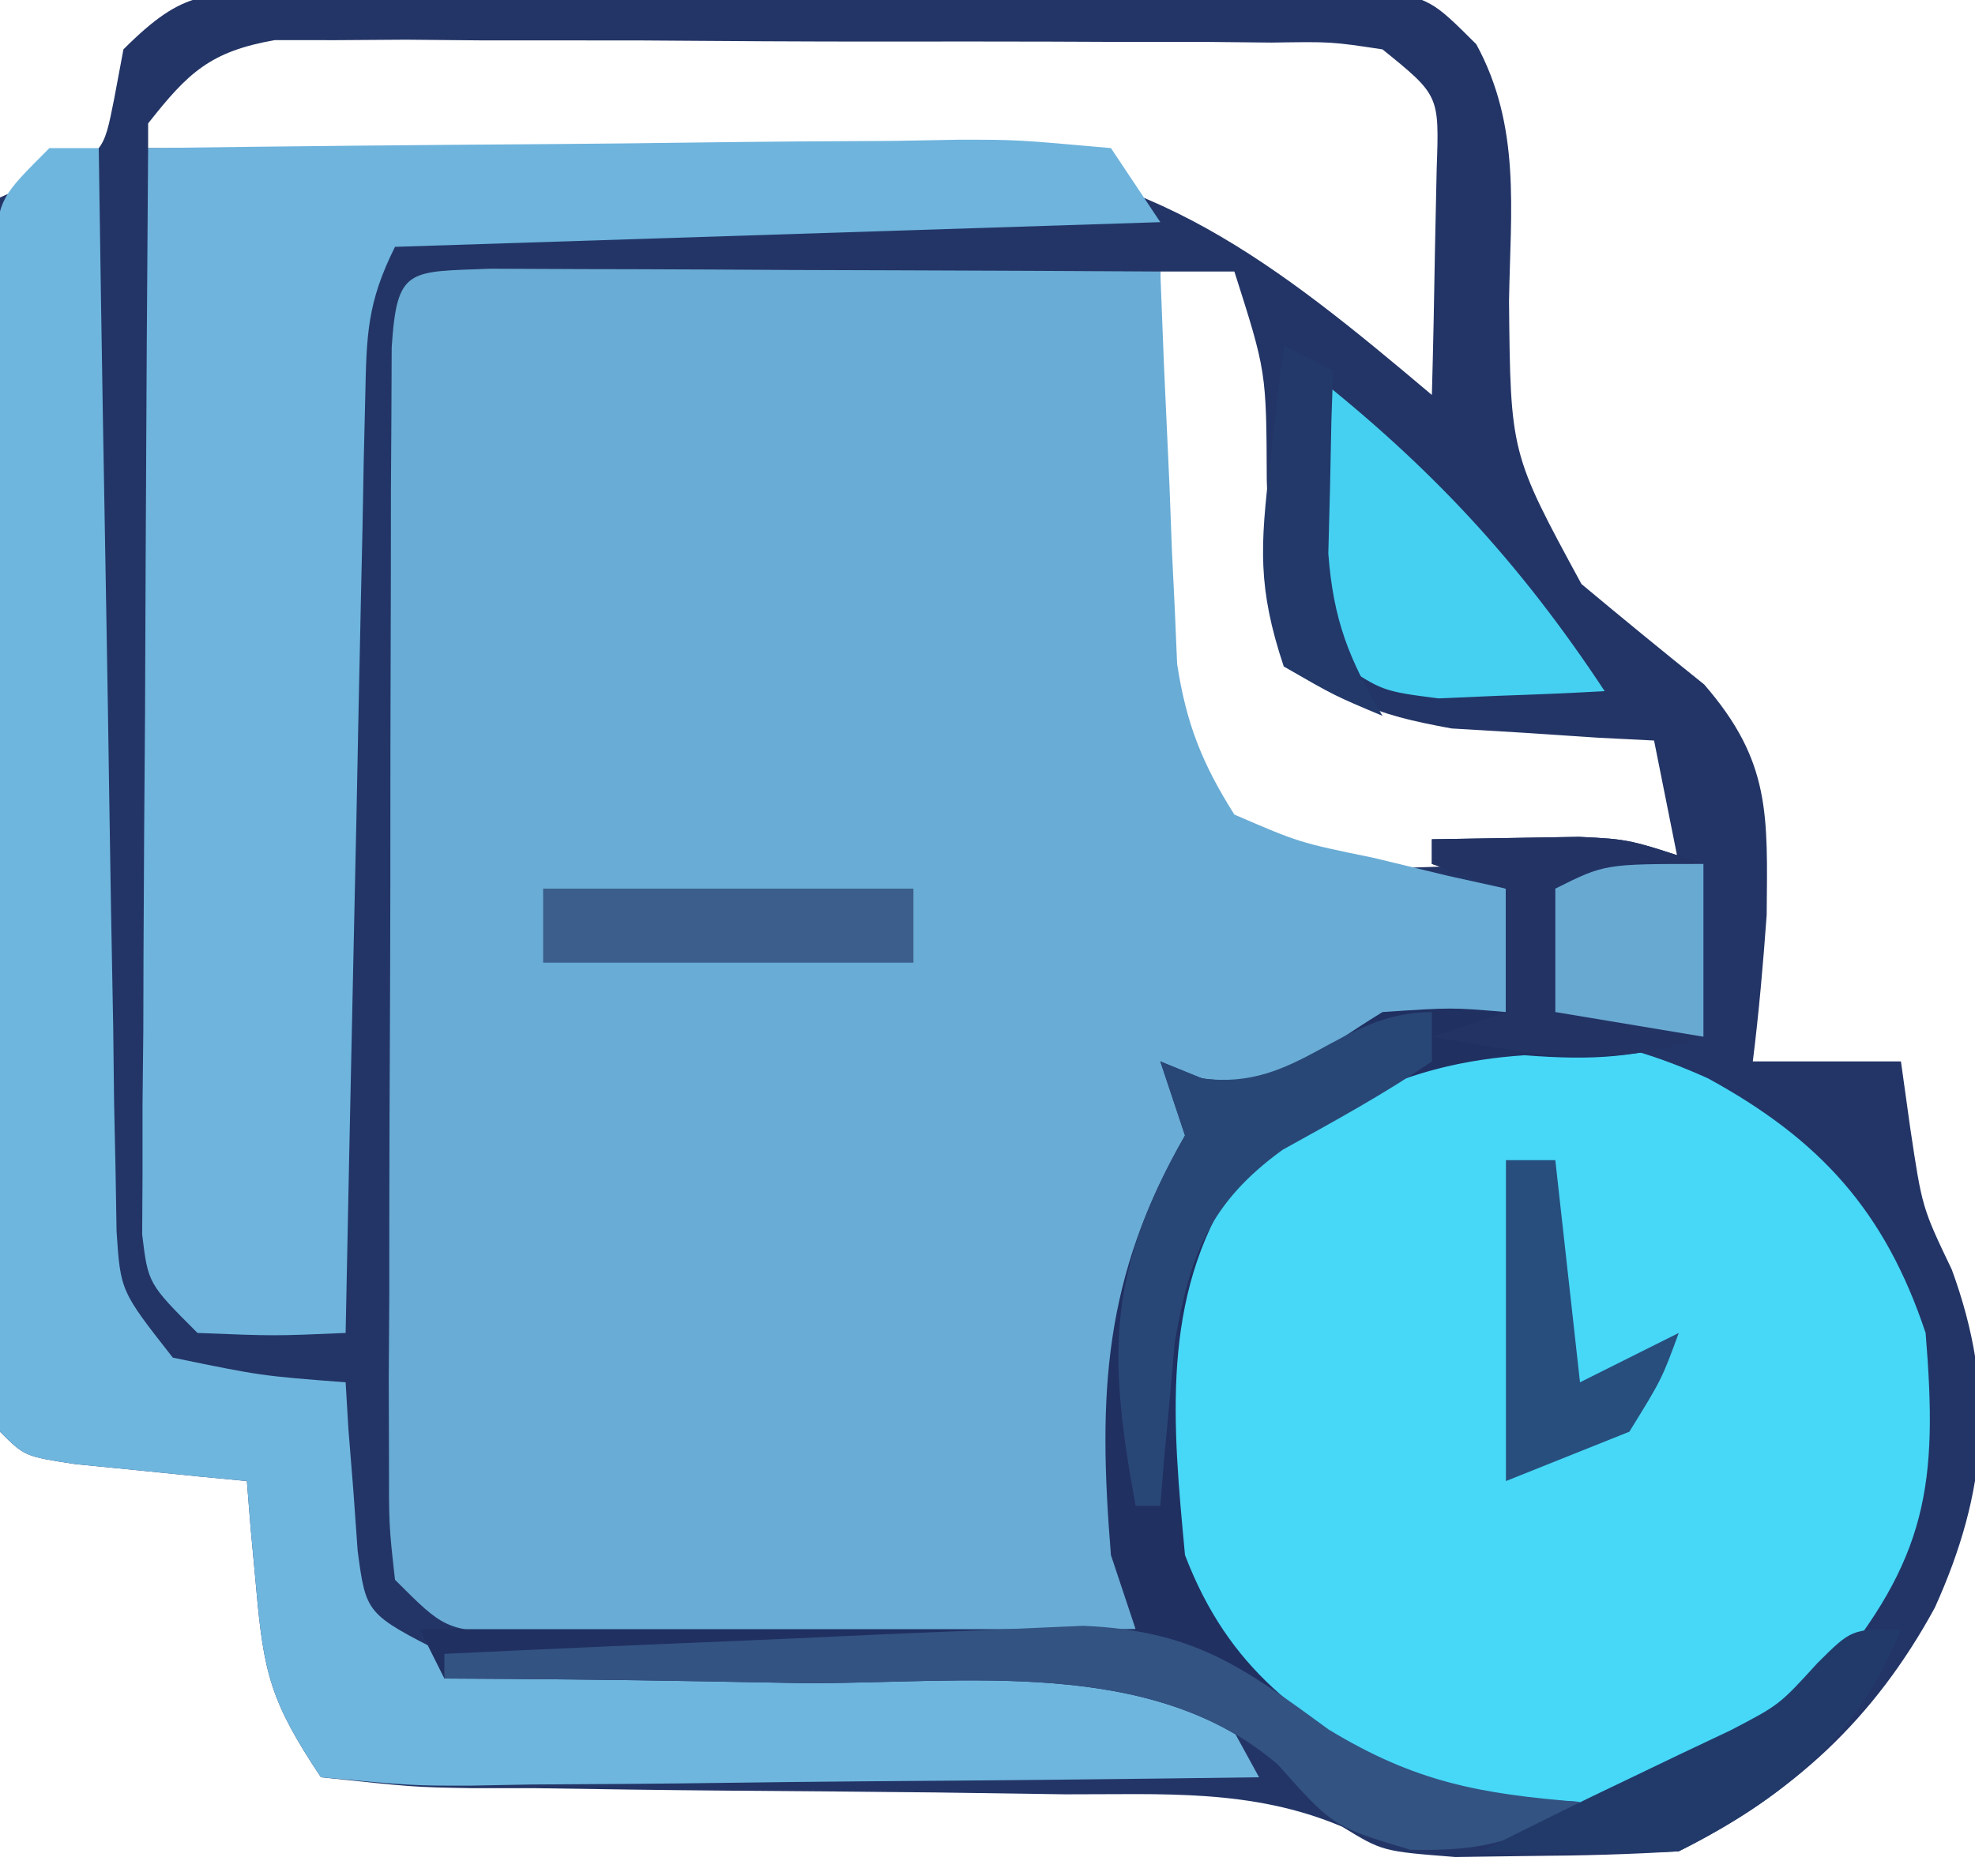 <?xml version="1.0" encoding="UTF-8"?>
<svg version="1.1" xmlns="http://www.w3.org/2000/svg" width="80" height="76">
<path d="M0 0 C1.011 -0.013 2.022 -0.026 3.064 -0.039 C4.16 -0.041 5.256 -0.043 6.385 -0.045 C8.068 -0.055 8.068 -0.055 9.785 -0.066 C12.162 -0.076 14.538 -0.08 16.915 -0.08 C20.558 -0.084 24.201 -0.121 27.844 -0.159 C30.149 -0.165 32.455 -0.169 34.76 -0.17 C35.854 -0.185 36.948 -0.199 38.075 -0.214 C39.596 -0.205 39.596 -0.205 41.148 -0.195 C42.042 -0.198 42.935 -0.201 43.855 -0.204 C46.139 0.291 46.139 0.291 47.939 2.084 C49.753 5.42 49.325 8.784 49.264 12.478 C49.323 18.654 49.323 18.654 52.198 23.951 C53.842 25.323 55.499 26.681 57.17 28.021 C59.873 31.137 59.736 33.287 59.701 37.353 C59.558 39.336 59.386 41.318 59.139 43.291 C61.119 43.291 63.099 43.291 65.139 43.291 C65.325 44.621 65.325 44.621 65.514 45.978 C65.997 49.211 65.997 49.211 67.201 51.728 C68.991 56.62 68.63 60.733 66.514 65.416 C64.056 69.936 60.775 72.973 56.139 75.291 C54.183 75.413 52.223 75.466 50.264 75.478 C49.215 75.492 48.165 75.506 47.084 75.521 C44.139 75.291 44.139 75.291 42.508 74.295 C38.844 72.741 35.228 72.992 31.287 72.982 C29.532 72.957 27.777 72.931 26.022 72.906 C23.259 72.877 20.496 72.853 17.733 72.834 C15.063 72.813 12.394 72.773 9.725 72.732 C8.895 72.732 8.064 72.732 7.209 72.732 C4.883 72.691 4.883 72.691 1.139 72.291 C-0.885 69.255 -1.182 68.096 -1.486 64.603 C-1.561 63.795 -1.636 62.987 -1.713 62.154 C-1.762 61.539 -1.811 60.924 -1.861 60.291 C-2.818 60.2 -2.818 60.2 -3.795 60.107 C-4.621 60.023 -5.447 59.939 -6.299 59.853 C-7.122 59.772 -7.946 59.691 -8.795 59.607 C-10.861 59.291 -10.861 59.291 -11.861 58.291 C-11.954 56.725 -11.979 55.155 -11.975 53.587 C-11.975 52.586 -11.974 51.585 -11.974 50.554 C-11.969 49.465 -11.964 48.377 -11.959 47.255 C-11.957 46.147 -11.956 45.039 -11.954 43.897 C-11.949 40.34 -11.936 36.784 -11.924 33.228 C-11.919 30.824 -11.914 28.419 -11.91 26.015 C-11.899 20.107 -11.882 14.199 -11.861 8.291 C-11.214 8.002 -10.567 7.713 -9.9 7.416 C-7.671 6.492 -7.671 6.492 -7.236 4.291 C-7.05 3.301 -7.05 3.301 -6.861 2.291 C-4.342 -0.228 -3.486 0.03 0 0 Z M-5.861 5.291 C-5.861 5.621 -5.861 5.951 -5.861 6.291 C-4.722 6.295 -3.582 6.299 -2.408 6.303 C1.849 6.325 6.105 6.379 10.362 6.443 C12.199 6.466 14.036 6.481 15.873 6.486 C18.525 6.495 21.175 6.537 23.826 6.583 C24.638 6.58 25.45 6.576 26.286 6.572 C34.63 6.782 39.921 11.045 46.139 16.291 C46.193 14.332 46.232 12.374 46.264 10.416 C46.287 9.325 46.31 8.234 46.334 7.111 C46.44 4.153 46.44 4.153 44.139 2.291 C42.06 1.978 42.06 1.978 39.645 2.016 C38.714 2.006 37.783 1.997 36.823 1.987 C35.815 1.988 34.807 1.989 33.768 1.99 C32.735 1.985 31.701 1.981 30.637 1.977 C28.449 1.971 26.26 1.971 24.072 1.975 C20.719 1.978 17.366 1.955 14.012 1.929 C11.889 1.927 9.766 1.926 7.643 1.927 C6.637 1.918 5.63 1.909 4.593 1.899 C3.192 1.909 3.192 1.909 1.762 1.918 C0.94 1.918 0.118 1.917 -0.729 1.916 C-3.343 2.375 -4.242 3.232 -5.861 5.291 Z M35.139 11.291 C35.058 14.187 34.998 17.081 34.951 19.978 C34.926 20.795 34.901 21.611 34.875 22.453 C34.817 27.231 34.99 30.425 38.139 34.291 C41.327 35.885 44.768 35.392 48.264 35.353 C49.395 35.346 49.395 35.346 50.549 35.339 C52.412 35.328 54.276 35.31 56.139 35.291 C55.644 32.816 55.644 32.816 55.139 30.291 C54.391 30.253 53.644 30.216 52.873 30.177 C51.396 30.079 51.396 30.079 49.889 29.978 C48.914 29.92 47.94 29.862 46.936 29.802 C43.738 29.217 42.32 28.709 40.139 26.291 C39.565 23.224 39.565 23.224 39.451 19.728 C39.434 15.349 39.434 15.349 38.139 11.291 C37.149 11.291 36.159 11.291 35.139 11.291 Z " fill="#233566" transform="translate(11.861,-0.291)"/>
<path d="M0 0 C1.252 0.005 2.503 0.01 3.793 0.016 C4.789 0.018 4.789 0.018 5.806 0.02 C7.936 0.026 10.065 0.038 12.195 0.051 C13.636 0.056 15.077 0.061 16.517 0.065 C20.056 0.076 23.594 0.093 27.133 0.114 C27.182 1.366 27.231 2.619 27.281 3.91 C27.356 5.561 27.432 7.213 27.508 8.864 C27.539 9.689 27.569 10.514 27.601 11.364 C27.64 12.163 27.679 12.962 27.719 13.785 C27.766 14.885 27.766 14.885 27.814 16.007 C28.179 18.417 28.83 20.056 30.133 22.114 C32.759 23.248 32.759 23.248 35.758 23.864 C37.262 24.227 37.262 24.227 38.797 24.598 C39.567 24.768 40.338 24.938 41.133 25.114 C41.133 26.764 41.133 28.414 41.133 30.114 C39.697 30.619 38.259 31.118 36.82 31.614 C35.619 32.031 35.619 32.031 34.394 32.457 C31.556 33.281 29.808 33.451 27.133 32.114 C27.524 32.67 27.916 33.227 28.32 33.801 C28.588 34.564 28.856 35.327 29.133 36.114 C28.658 36.835 28.184 37.557 27.695 38.301 C25.705 41.883 25.831 44.358 25.945 48.426 C25.972 49.68 25.999 50.935 26.027 52.227 C26.079 53.656 26.079 53.656 26.133 55.114 C22.182 55.163 18.231 55.199 14.28 55.223 C12.273 55.238 10.267 55.264 8.261 55.289 C7.005 55.296 5.748 55.302 4.453 55.309 C3.29 55.319 2.128 55.33 0.93 55.341 C-1.867 55.114 -1.867 55.114 -3.867 53.114 C-4.115 50.906 -4.115 50.906 -4.11 48.129 C-4.113 47.091 -4.117 46.054 -4.12 44.984 C-4.112 43.86 -4.105 42.736 -4.098 41.578 C-4.097 40.429 -4.097 39.28 -4.097 38.097 C-4.093 35.665 -4.086 33.233 -4.073 30.801 C-4.055 27.063 -4.053 23.326 -4.053 19.588 C-4.048 17.231 -4.042 14.873 -4.035 12.516 C-4.034 11.39 -4.033 10.264 -4.032 9.104 C-4.022 7.552 -4.022 7.552 -4.013 5.969 C-4.009 5.053 -4.005 4.138 -4.001 3.194 C-3.791 -0.075 -3.328 0.132 0 0 Z " fill="#69ACD5" transform="translate(19.867,10.886)"/>
<path d="M0 0 C4.53 2.476 7.166 5.373 8.812 10.312 C9.315 16.437 8.912 19.438 4.812 24.312 C-0.183 28.713 -3.095 29.658 -9.645 29.602 C-14.448 29.056 -18.171 25.965 -21.188 22.312 C-23.117 16.524 -23.153 10.437 -20.625 4.875 C-14.619 -1.439 -8.345 -3.786 0 0 Z " fill="#47D7F7" transform="translate(69.188,43.688)"/>
<path d="M0 0 C5.518 -0.074 11.035 -0.129 16.553 -0.165 C18.431 -0.18 20.309 -0.2 22.187 -0.226 C24.882 -0.263 27.578 -0.28 30.273 -0.293 C31.116 -0.308 31.959 -0.324 32.827 -0.34 C35.193 -0.341 35.193 -0.341 39 0 C39.66 0.99 40.32 1.98 41 3 C25.655 3.495 25.655 3.495 10 4 C8.87 6.26 8.847 7.571 8.795 10.083 C8.775 10.923 8.755 11.764 8.734 12.63 C8.709 13.993 8.709 13.993 8.684 15.383 C8.663 16.312 8.642 17.242 8.621 18.199 C8.555 21.174 8.496 24.15 8.438 27.125 C8.394 29.139 8.351 31.154 8.307 33.168 C8.199 38.112 8.098 43.056 8 48 C5.125 48.125 5.125 48.125 2 48 C0 46 0 46 -0.241 44.013 C-0.236 43.2 -0.232 42.388 -0.227 41.55 C-0.227 40.629 -0.227 39.709 -0.227 38.76 C-0.216 37.764 -0.206 36.768 -0.195 35.742 C-0.192 34.724 -0.19 33.706 -0.187 32.657 C-0.176 29.396 -0.15 26.136 -0.125 22.875 C-0.115 20.668 -0.106 18.461 -0.098 16.254 C-0.076 10.836 -0.042 5.418 0 0 Z " fill="#6EB4DD" transform="translate(6,6)"/>
<path d="M0 0 C0.66 0 1.32 0 2 0 C2.008 0.57 2.016 1.139 2.025 1.726 C2.11 7.647 2.21 13.568 2.317 19.489 C2.356 21.699 2.391 23.91 2.422 26.12 C2.467 29.295 2.525 32.47 2.586 35.645 C2.597 36.635 2.609 37.626 2.621 38.647 C2.641 39.567 2.661 40.488 2.681 41.437 C2.694 42.247 2.708 43.058 2.722 43.893 C2.882 46.301 2.882 46.301 5 49 C8.568 49.736 8.568 49.736 12 50 C12.037 50.626 12.075 51.253 12.113 51.898 C12.179 52.716 12.245 53.533 12.312 54.375 C12.4 55.593 12.4 55.593 12.488 56.836 C12.83 59.379 12.83 59.379 16 61 C19.152 61.304 19.152 61.304 22.75 61.273 C24.094 61.294 25.438 61.315 26.781 61.336 C28.895 61.359 31.008 61.375 33.121 61.381 C35.165 61.39 37.207 61.424 39.25 61.461 C40.472 61.469 41.694 61.477 42.953 61.486 C46 62 46 62 47.922 64.034 C48.456 65.007 48.456 65.007 49 66 C43.625 66.074 38.25 66.129 32.875 66.165 C31.045 66.18 29.216 66.2 27.386 66.226 C24.76 66.263 22.134 66.28 19.508 66.293 C18.687 66.308 17.866 66.324 17.02 66.34 C14.715 66.341 14.715 66.341 11 66 C8.976 62.965 8.679 61.806 8.375 58.312 C8.3 57.504 8.225 56.696 8.148 55.863 C8.099 55.248 8.05 54.634 8 54 C7.043 53.909 7.043 53.909 6.066 53.816 C5.24 53.733 4.414 53.649 3.562 53.562 C2.739 53.481 1.915 53.4 1.066 53.316 C-1 53 -1 53 -2 52 C-2.104 50.445 -2.139 48.886 -2.145 47.328 C-2.152 46.334 -2.158 45.339 -2.165 44.315 C-2.166 43.232 -2.167 42.15 -2.168 41.035 C-2.171 39.932 -2.175 38.828 -2.178 37.691 C-2.183 35.351 -2.185 33.012 -2.185 30.672 C-2.187 27.081 -2.206 23.491 -2.225 19.9 C-2.228 17.633 -2.23 15.365 -2.23 13.098 C-2.238 12.017 -2.245 10.937 -2.252 9.824 C-2.249 8.827 -2.246 7.829 -2.243 6.801 C-2.244 5.92 -2.246 5.039 -2.247 4.132 C-2 2 -2 2 0 0 Z " fill="#6FB6DE" transform="translate(2,6)"/>
<path d="M0 0 C1.258 -0.021 2.516 -0.041 3.812 -0.062 C4.52 -0.074 5.228 -0.086 5.957 -0.098 C8 0 8 0 11 1 C11 3.31 11 5.62 11 8 C8.344 8.85 6.582 8.968 3.75 8.75 C-1.089 9.073 -4.36 10.82 -8 14 C-11.012 18.557 -10.492 23.748 -10 29 C-8.228 33.626 -5.314 35.677 -1 38 C2.732 38.797 2.732 38.797 6 39 C3.524 40.619 2.117 41.003 -0.875 40.938 C-4 40 -4 40 -6.234 37.492 C-11.347 33.084 -18.981 34.212 -25.375 34.188 C-26.793 34.164 -28.211 34.139 -29.629 34.111 C-33.086 34.049 -36.542 34.016 -40 34 C-40.33 33.34 -40.66 32.68 -41 32 C-31.43 32 -21.86 32 -12 32 C-12.33 31.01 -12.66 30.02 -13 29 C-13.532 22.478 -13.319 17.771 -10 12 C-10.33 11.01 -10.66 10.02 -11 9 C-10.443 9.227 -9.886 9.454 -9.312 9.688 C-6.087 10.123 -4.729 8.664 -2 7 C0.812 6.812 0.812 6.812 3 7 C3 5.35 3 3.7 3 2 C2.01 1.67 1.02 1.34 0 1 C0 0.67 0 0.34 0 0 Z " fill="#203061" transform="translate(58,34)"/>
<path d="M0 0 C4.929 3.878 8.542 7.761 12 13 C10.563 13.081 9.126 13.139 7.688 13.188 C6.487 13.24 6.487 13.24 5.262 13.293 C3 13 3 13 1.219 11.812 C-0.423 9.37 -0.301 7.728 -0.188 4.812 C-0.16 3.911 -0.133 3.01 -0.105 2.082 C-0.071 1.395 -0.036 0.708 0 0 Z " fill="#45D0F1" transform="translate(53,15)"/>
<path d="M0 0 C1.258 -0.021 2.516 -0.041 3.812 -0.062 C4.52 -0.074 5.228 -0.086 5.957 -0.098 C8 0 8 0 11 1 C11 3.31 11 5.62 11 8 C7.182 9.374 3.927 8.68 0 8 C0.99 7.67 1.98 7.34 3 7 C3 5.35 3 3.7 3 2 C2.01 1.67 1.02 1.34 0 1 C0 0.67 0 0.34 0 0 Z " fill="#223364" transform="translate(58,34)"/>
<path d="M0 0 C3.512 2.135 6.127 2.613 10.188 2.938 C7.712 4.556 6.304 4.94 3.312 4.875 C0.188 3.938 0.188 3.938 -2.047 1.43 C-7.16 -2.979 -14.794 -1.851 -21.188 -1.875 C-22.606 -1.898 -24.023 -1.924 -25.441 -1.951 C-28.898 -2.014 -32.355 -2.046 -35.812 -2.062 C-35.812 -2.393 -35.812 -2.723 -35.812 -3.062 C-31.756 -3.255 -27.7 -3.434 -23.642 -3.6 C-22.263 -3.658 -20.883 -3.72 -19.504 -3.786 C-17.519 -3.881 -15.533 -3.96 -13.547 -4.039 C-11.756 -4.118 -11.756 -4.118 -9.929 -4.198 C-5.501 -4.006 -3.519 -2.581 0 0 Z " fill="#335382" transform="translate(53.812,70.062)"/>
<path d="M0 0 C0 0.66 0 1.32 0 2 C-1.95 3.333 -3.99 4.439 -6.055 5.586 C-8.999 7.726 -9.794 9.829 -10.414 13.359 C-10.484 14.148 -10.553 14.937 -10.625 15.75 C-10.7 16.549 -10.775 17.348 -10.852 18.172 C-10.901 18.775 -10.95 19.378 -11 20 C-11.33 20 -11.66 20 -12 20 C-13.125 13.902 -13.168 10.544 -10 5 C-10.33 4.01 -10.66 3.02 -11 2 C-10.443 2.227 -9.886 2.454 -9.312 2.688 C-5.371 3.22 -3.767 0 0 0 Z " fill="#294776" transform="translate(58,41)"/>
<path d="M0 0 C4.95 0 9.9 0 15 0 C15 0.99 15 1.98 15 3 C10.05 3 5.1 3 0 3 C0 2.01 0 1.02 0 0 Z " fill="#3C5E8C" transform="translate(22,36)"/>
<path d="M0 0 C0.66 0 1.32 0 2 0 C2.33 2.97 2.66 5.94 3 9 C4.32 8.34 5.64 7.68 7 7 C6.312 8.875 6.312 8.875 5 11 C3.35 11.66 1.7 12.32 0 13 C0 8.71 0 4.42 0 0 Z " fill="#274E7D" transform="translate(61,47)"/>
<path d="M0 0 C-1.724 4.389 -4.83 6.915 -9 9 C-11.672 9.134 -14.323 9.043 -17 9 C-14.997 7.992 -12.991 6.996 -10.965 6.035 C-10.296 5.714 -9.627 5.393 -8.938 5.062 C-8.266 4.744 -7.594 4.426 -6.902 4.098 C-4.926 3.068 -4.926 3.068 -3.379 1.371 C-2 0 -2 0 0 0 Z " fill="#223A6A" transform="translate(77,66)"/>
<path d="M0 0 C0 2.31 0 4.62 0 7 C-2.97 6.505 -2.97 6.505 -6 6 C-6 4.35 -6 2.7 -6 1 C-4 0 -4 0 0 0 Z " fill="#68A9D2" transform="translate(69,35)"/>
<path d="M0 0 C0.66 0.33 1.32 0.66 2 1 C1.977 1.675 1.954 2.351 1.93 3.047 C1.912 3.939 1.894 4.831 1.875 5.75 C1.84 7.073 1.84 7.073 1.805 8.422 C2.009 11.114 2.634 12.699 4 15 C2.062 14.188 2.062 14.188 0 13 C-1.067 9.8 -0.948 8.115 -0.562 4.812 C-0.461 3.911 -0.359 3.01 -0.254 2.082 C-0.17 1.395 -0.086 0.708 0 0 Z " fill="#22396A" transform="translate(52,14)"/>
</svg>

